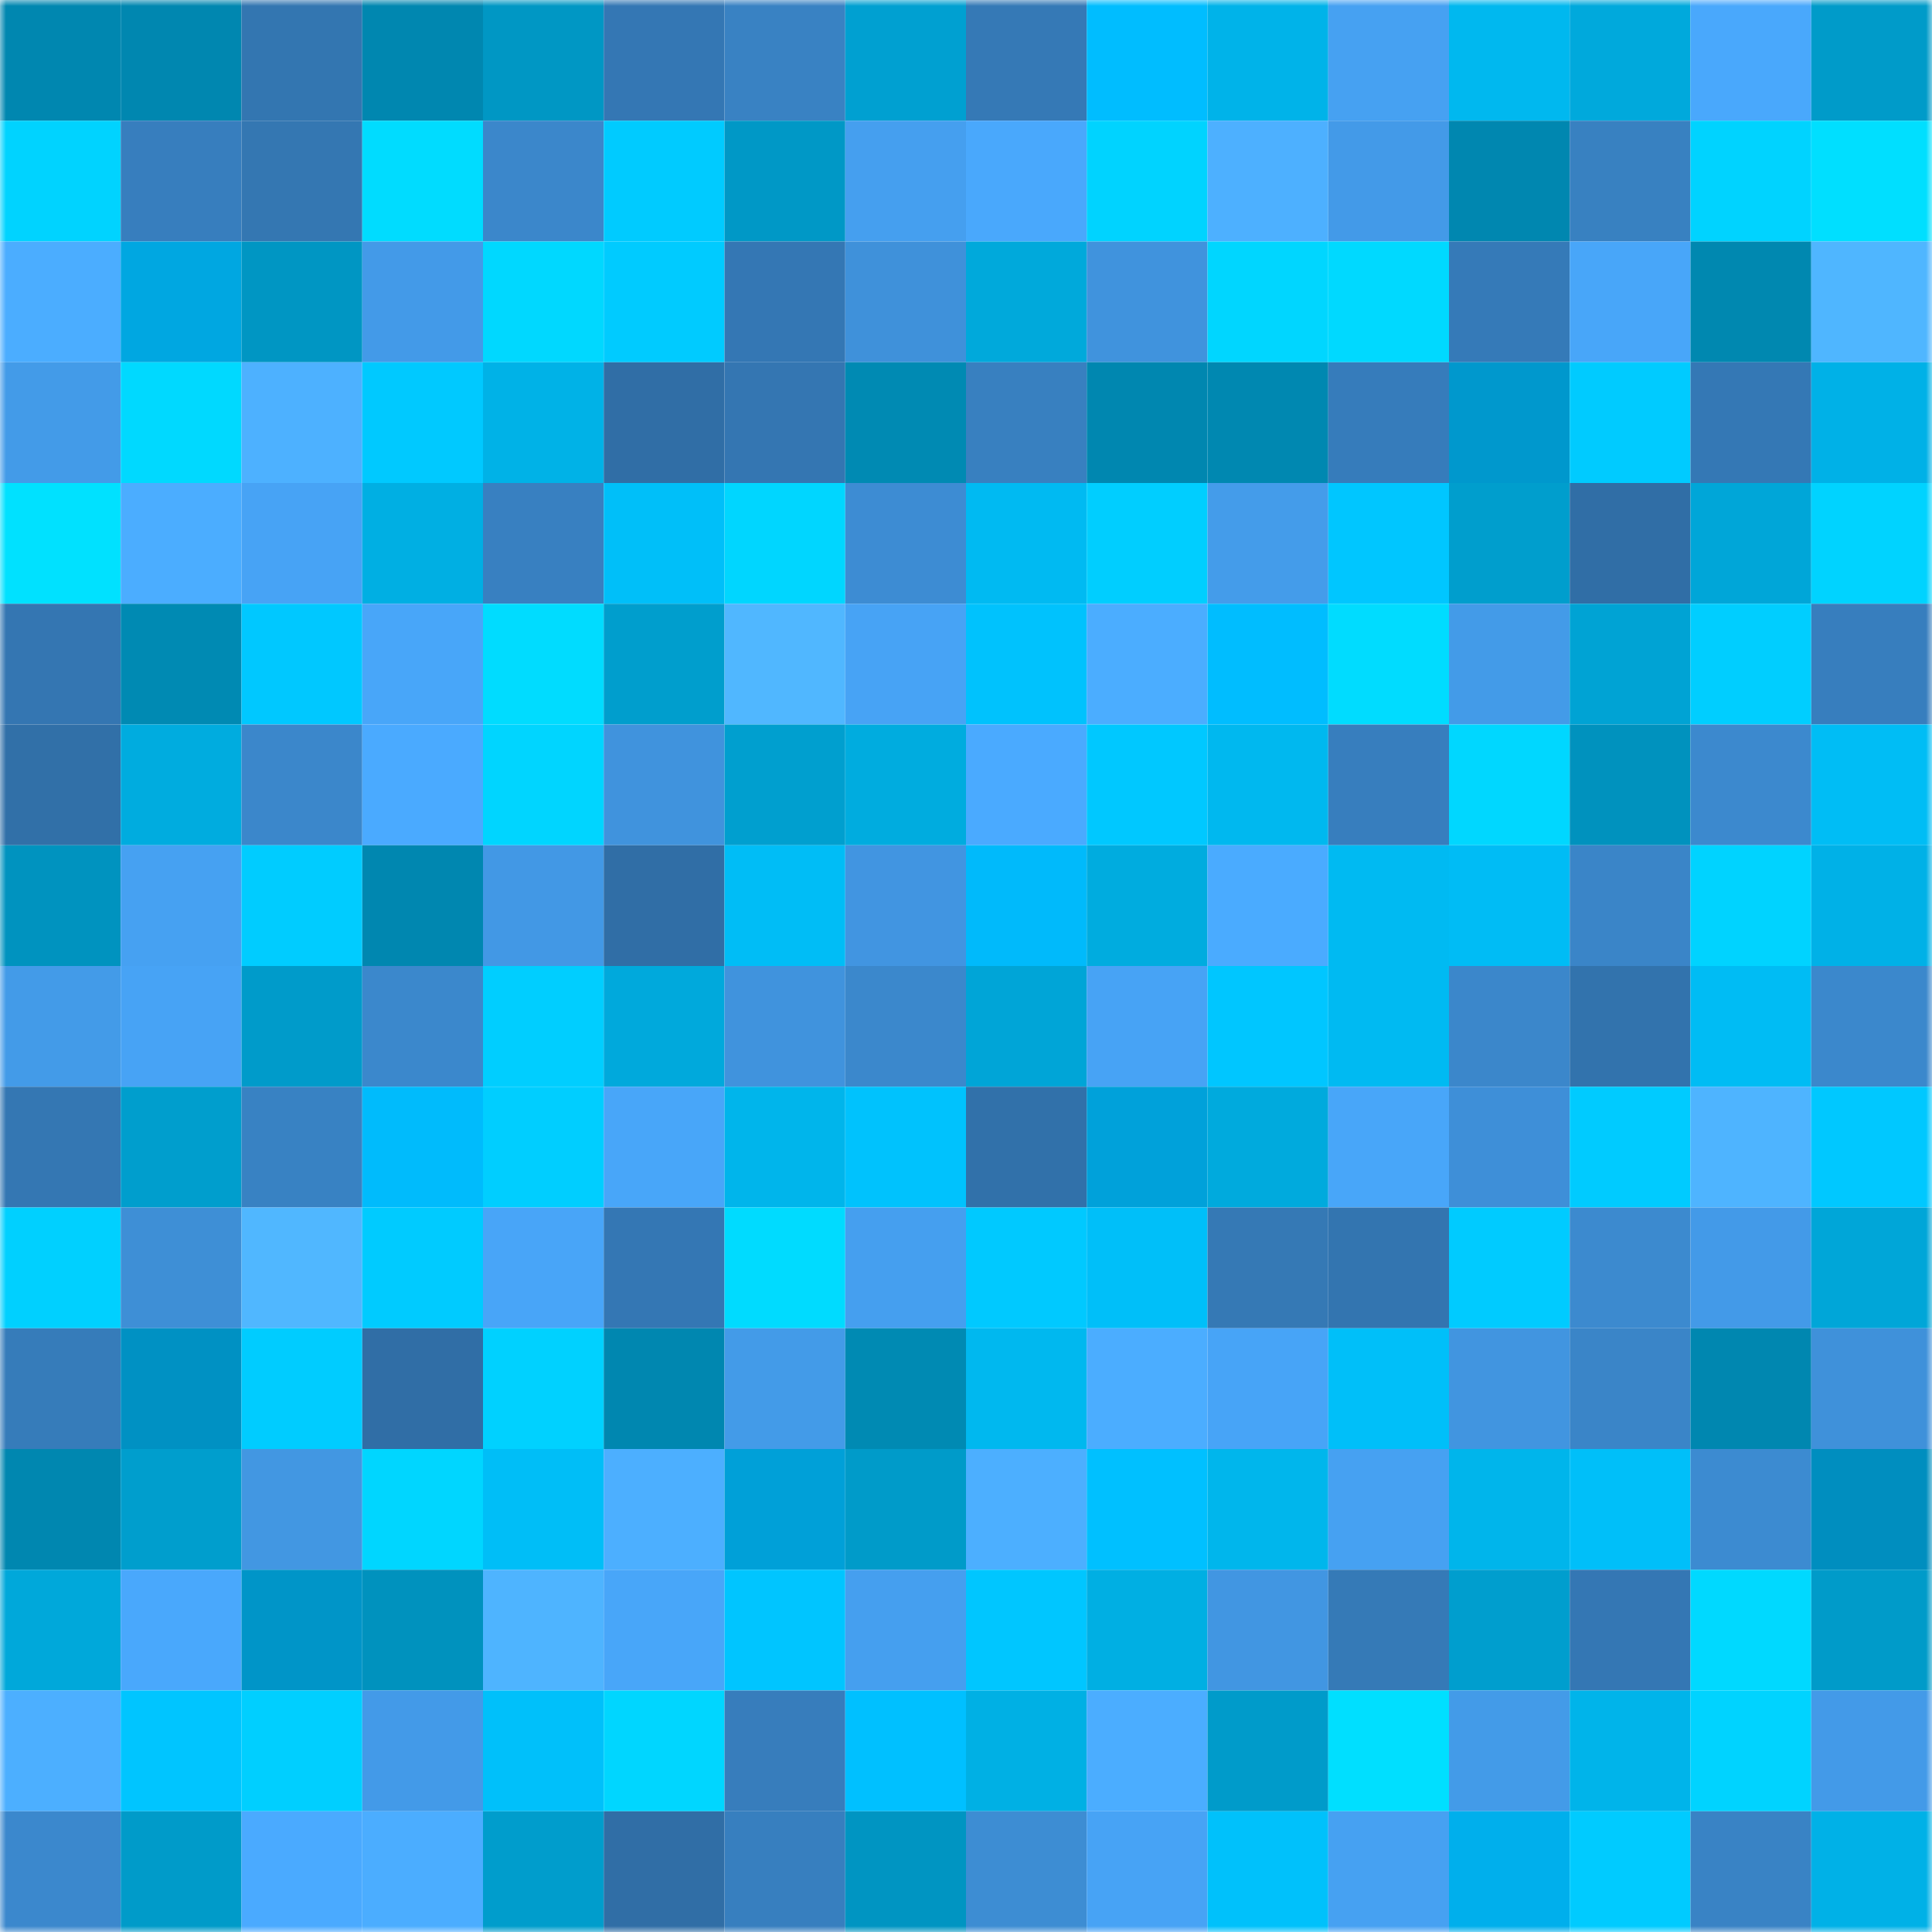 <svg viewBox="0 0 160 160" fill="none" role="img" xmlns="http://www.w3.org/2000/svg" width="240" height="240" name="ens%2Cuxuy.eth"><mask id="580990988" mask-type="alpha" maskUnits="userSpaceOnUse" x="0" y="0" width="160" height="160"><rect width="160" height="160" fill="#FFFFFF"></rect></mask><g mask="url(#580990988)"><rect x="0" y="0" width="10" height="10" fill="#0087b0"></rect><rect x="10" y="0" width="10" height="10" fill="#0087b0"></rect><rect x="20" y="0" width="10" height="10" fill="#3376b1"></rect><rect x="30" y="0" width="10" height="10" fill="#0087b0"></rect><rect x="40" y="0" width="10" height="10" fill="#0097c4"></rect><rect x="50" y="0" width="10" height="10" fill="#3477b4"></rect><rect x="60" y="0" width="10" height="10" fill="#3982c3"></rect><rect x="70" y="0" width="10" height="10" fill="#00a0d1"></rect><rect x="80" y="0" width="10" height="10" fill="#3579b6"></rect><rect x="90" y="0" width="10" height="10" fill="#00bdff"></rect><rect x="100" y="0" width="10" height="10" fill="#00b3e9"></rect><rect x="110" y="0" width="10" height="10" fill="#46a1f2"></rect><rect x="120" y="0" width="10" height="10" fill="#00b8ef"></rect><rect x="130" y="0" width="10" height="10" fill="#00a9dc"></rect><rect x="140" y="0" width="10" height="10" fill="#49a8fc"></rect><rect x="150" y="0" width="10" height="10" fill="#009bc9"></rect><rect x="0" y="10" width="10" height="10" fill="#00d3ff"></rect><rect x="10" y="10" width="10" height="10" fill="#377ebe"></rect><rect x="20" y="10" width="10" height="10" fill="#3477b2"></rect><rect x="30" y="10" width="10" height="10" fill="#00dcff"></rect><rect x="40" y="10" width="10" height="10" fill="#3b87cb"></rect><rect x="50" y="10" width="10" height="10" fill="#00cbff"></rect><rect x="60" y="10" width="10" height="10" fill="#0098c6"></rect><rect x="70" y="10" width="10" height="10" fill="#459fef"></rect><rect x="80" y="10" width="10" height="10" fill="#49a8fc"></rect><rect x="90" y="10" width="10" height="10" fill="#00d3ff"></rect><rect x="100" y="10" width="10" height="10" fill="#4db0ff"></rect><rect x="110" y="10" width="10" height="10" fill="#439ae8"></rect><rect x="120" y="10" width="10" height="10" fill="#0087b0"></rect><rect x="130" y="10" width="10" height="10" fill="#3881c1"></rect><rect x="140" y="10" width="10" height="10" fill="#00d3ff"></rect><rect x="150" y="10" width="10" height="10" fill="#00dfff"></rect><rect x="0" y="20" width="10" height="10" fill="#4badff"></rect><rect x="10" y="20" width="10" height="10" fill="#00a7e1"></rect><rect x="20" y="20" width="10" height="10" fill="#0096c3"></rect><rect x="30" y="20" width="10" height="10" fill="#439ae8"></rect><rect x="40" y="20" width="10" height="10" fill="#00d8ff"></rect><rect x="50" y="20" width="10" height="10" fill="#00cbff"></rect><rect x="60" y="20" width="10" height="10" fill="#3477b4"></rect><rect x="70" y="20" width="10" height="10" fill="#3f91da"></rect><rect x="80" y="20" width="10" height="10" fill="#00a9db"></rect><rect x="90" y="20" width="10" height="10" fill="#4093dd"></rect><rect x="100" y="20" width="10" height="10" fill="#00d6ff"></rect><rect x="110" y="20" width="10" height="10" fill="#00d9ff"></rect><rect x="120" y="20" width="10" height="10" fill="#357ab8"></rect><rect x="130" y="20" width="10" height="10" fill="#48a6f9"></rect><rect x="140" y="20" width="10" height="10" fill="#0088b0"></rect><rect x="150" y="20" width="10" height="10" fill="#4fb6ff"></rect><rect x="0" y="30" width="10" height="10" fill="#439be8"></rect><rect x="10" y="30" width="10" height="10" fill="#00d9ff"></rect><rect x="20" y="30" width="10" height="10" fill="#4db1ff"></rect><rect x="30" y="30" width="10" height="10" fill="#00c9ff"></rect><rect x="40" y="30" width="10" height="10" fill="#00b2e7"></rect><rect x="50" y="30" width="10" height="10" fill="#306ea6"></rect><rect x="60" y="30" width="10" height="10" fill="#3476b2"></rect><rect x="70" y="30" width="10" height="10" fill="#008ab3"></rect><rect x="80" y="30" width="10" height="10" fill="#3880c0"></rect><rect x="90" y="30" width="10" height="10" fill="#0087b0"></rect><rect x="100" y="30" width="10" height="10" fill="#0088b1"></rect><rect x="110" y="30" width="10" height="10" fill="#367cbb"></rect><rect x="120" y="30" width="10" height="10" fill="#0098cd"></rect><rect x="130" y="30" width="10" height="10" fill="#00cbff"></rect><rect x="140" y="30" width="10" height="10" fill="#3478b5"></rect><rect x="150" y="30" width="10" height="10" fill="#00b1e7"></rect><rect x="0" y="40" width="10" height="10" fill="#00e1ff"></rect><rect x="10" y="40" width="10" height="10" fill="#4badff"></rect><rect x="20" y="40" width="10" height="10" fill="#47a3f5"></rect><rect x="30" y="40" width="10" height="10" fill="#00afe3"></rect><rect x="40" y="40" width="10" height="10" fill="#3880c1"></rect><rect x="50" y="40" width="10" height="10" fill="#00bff9"></rect><rect x="60" y="40" width="10" height="10" fill="#00d6ff"></rect><rect x="70" y="40" width="10" height="10" fill="#3d8cd3"></rect><rect x="80" y="40" width="10" height="10" fill="#00baf2"></rect><rect x="90" y="40" width="10" height="10" fill="#00ceff"></rect><rect x="100" y="40" width="10" height="10" fill="#449cea"></rect><rect x="110" y="40" width="10" height="10" fill="#00c6ff"></rect><rect x="120" y="40" width="10" height="10" fill="#009ecd"></rect><rect x="130" y="40" width="10" height="10" fill="#306ea6"></rect><rect x="140" y="40" width="10" height="10" fill="#00a6d8"></rect><rect x="150" y="40" width="10" height="10" fill="#00d3ff"></rect><rect x="0" y="50" width="10" height="10" fill="#3476b2"></rect><rect x="10" y="50" width="10" height="10" fill="#008ab3"></rect><rect x="20" y="50" width="10" height="10" fill="#00c8ff"></rect><rect x="30" y="50" width="10" height="10" fill="#48a6f9"></rect><rect x="40" y="50" width="10" height="10" fill="#00dcff"></rect><rect x="50" y="50" width="10" height="10" fill="#009ecd"></rect><rect x="60" y="50" width="10" height="10" fill="#50b7ff"></rect><rect x="70" y="50" width="10" height="10" fill="#47a3f5"></rect><rect x="80" y="50" width="10" height="10" fill="#00c2fd"></rect><rect x="90" y="50" width="10" height="10" fill="#4badff"></rect><rect x="100" y="50" width="10" height="10" fill="#00bdff"></rect><rect x="110" y="50" width="10" height="10" fill="#00dcff"></rect><rect x="120" y="50" width="10" height="10" fill="#439be8"></rect><rect x="130" y="50" width="10" height="10" fill="#00a3d4"></rect><rect x="140" y="50" width="10" height="10" fill="#00ceff"></rect><rect x="150" y="50" width="10" height="10" fill="#377ebe"></rect><rect x="0" y="60" width="10" height="10" fill="#3170a8"></rect><rect x="10" y="60" width="10" height="10" fill="#00acdf"></rect><rect x="20" y="60" width="10" height="10" fill="#3b87cb"></rect><rect x="30" y="60" width="10" height="10" fill="#4aaaff"></rect><rect x="40" y="60" width="10" height="10" fill="#00d5ff"></rect><rect x="50" y="60" width="10" height="10" fill="#4093dd"></rect><rect x="60" y="60" width="10" height="10" fill="#009fcf"></rect><rect x="70" y="60" width="10" height="10" fill="#00acdf"></rect><rect x="80" y="60" width="10" height="10" fill="#4aaaff"></rect><rect x="90" y="60" width="10" height="10" fill="#00c8ff"></rect><rect x="100" y="60" width="10" height="10" fill="#00b8ef"></rect><rect x="110" y="60" width="10" height="10" fill="#377ebe"></rect><rect x="120" y="60" width="10" height="10" fill="#00d7ff"></rect><rect x="130" y="60" width="10" height="10" fill="#0092be"></rect><rect x="140" y="60" width="10" height="10" fill="#3c89ce"></rect><rect x="150" y="60" width="10" height="10" fill="#00bdf5"></rect><rect x="0" y="70" width="10" height="10" fill="#0093bf"></rect><rect x="10" y="70" width="10" height="10" fill="#46a1f2"></rect><rect x="20" y="70" width="10" height="10" fill="#00ccff"></rect><rect x="30" y="70" width="10" height="10" fill="#0087b0"></rect><rect x="40" y="70" width="10" height="10" fill="#4298e5"></rect><rect x="50" y="70" width="10" height="10" fill="#306ea6"></rect><rect x="60" y="70" width="10" height="10" fill="#00bdf6"></rect><rect x="70" y="70" width="10" height="10" fill="#4195e1"></rect><rect x="80" y="70" width="10" height="10" fill="#00bafb"></rect><rect x="90" y="70" width="10" height="10" fill="#00acdf"></rect><rect x="100" y="70" width="10" height="10" fill="#4aabff"></rect><rect x="110" y="70" width="10" height="10" fill="#00baf2"></rect><rect x="120" y="70" width="10" height="10" fill="#00bcf5"></rect><rect x="130" y="70" width="10" height="10" fill="#3a85c8"></rect><rect x="140" y="70" width="10" height="10" fill="#00d3ff"></rect><rect x="150" y="70" width="10" height="10" fill="#00b1e7"></rect><rect x="0" y="80" width="10" height="10" fill="#439be8"></rect><rect x="10" y="80" width="10" height="10" fill="#47a3f5"></rect><rect x="20" y="80" width="10" height="10" fill="#009bca"></rect><rect x="30" y="80" width="10" height="10" fill="#3b88cc"></rect><rect x="40" y="80" width="10" height="10" fill="#00ceff"></rect><rect x="50" y="80" width="10" height="10" fill="#00a9dc"></rect><rect x="60" y="80" width="10" height="10" fill="#4093dd"></rect><rect x="70" y="80" width="10" height="10" fill="#3b88cc"></rect><rect x="80" y="80" width="10" height="10" fill="#00a5d7"></rect><rect x="90" y="80" width="10" height="10" fill="#47a3f5"></rect><rect x="100" y="80" width="10" height="10" fill="#00c6ff"></rect><rect x="110" y="80" width="10" height="10" fill="#00baf2"></rect><rect x="120" y="80" width="10" height="10" fill="#3b87cb"></rect><rect x="130" y="80" width="10" height="10" fill="#3273ad"></rect><rect x="140" y="80" width="10" height="10" fill="#00bcf4"></rect><rect x="150" y="80" width="10" height="10" fill="#3b88cc"></rect><rect x="0" y="90" width="10" height="10" fill="#3477b3"></rect><rect x="10" y="90" width="10" height="10" fill="#009ecd"></rect><rect x="20" y="90" width="10" height="10" fill="#3882c3"></rect><rect x="30" y="90" width="10" height="10" fill="#00bbfc"></rect><rect x="40" y="90" width="10" height="10" fill="#00ceff"></rect><rect x="50" y="90" width="10" height="10" fill="#48a6f9"></rect><rect x="60" y="90" width="10" height="10" fill="#00b5eb"></rect><rect x="70" y="90" width="10" height="10" fill="#00c2fd"></rect><rect x="80" y="90" width="10" height="10" fill="#3171aa"></rect><rect x="90" y="90" width="10" height="10" fill="#00a1da"></rect><rect x="100" y="90" width="10" height="10" fill="#00aadd"></rect><rect x="110" y="90" width="10" height="10" fill="#48a6f9"></rect><rect x="120" y="90" width="10" height="10" fill="#3e8fd8"></rect><rect x="130" y="90" width="10" height="10" fill="#00cbff"></rect><rect x="140" y="90" width="10" height="10" fill="#4eb4ff"></rect><rect x="150" y="90" width="10" height="10" fill="#00c8ff"></rect><rect x="0" y="100" width="10" height="10" fill="#00d0ff"></rect><rect x="10" y="100" width="10" height="10" fill="#3e8fd6"></rect><rect x="20" y="100" width="10" height="10" fill="#50b7ff"></rect><rect x="30" y="100" width="10" height="10" fill="#00cbff"></rect><rect x="40" y="100" width="10" height="10" fill="#48a5f8"></rect><rect x="50" y="100" width="10" height="10" fill="#3477b4"></rect><rect x="60" y="100" width="10" height="10" fill="#00dbff"></rect><rect x="70" y="100" width="10" height="10" fill="#459fef"></rect><rect x="80" y="100" width="10" height="10" fill="#00c9ff"></rect><rect x="90" y="100" width="10" height="10" fill="#00bff9"></rect><rect x="100" y="100" width="10" height="10" fill="#3579b5"></rect><rect x="110" y="100" width="10" height="10" fill="#3375b0"></rect><rect x="120" y="100" width="10" height="10" fill="#00cbff"></rect><rect x="130" y="100" width="10" height="10" fill="#3c8acf"></rect><rect x="140" y="100" width="10" height="10" fill="#439ae8"></rect><rect x="150" y="100" width="10" height="10" fill="#00a6d8"></rect><rect x="0" y="110" width="10" height="10" fill="#367cba"></rect><rect x="10" y="110" width="10" height="10" fill="#0091c3"></rect><rect x="20" y="110" width="10" height="10" fill="#00ccff"></rect><rect x="30" y="110" width="10" height="10" fill="#306ea6"></rect><rect x="40" y="110" width="10" height="10" fill="#00d1ff"></rect><rect x="50" y="110" width="10" height="10" fill="#0087b0"></rect><rect x="60" y="110" width="10" height="10" fill="#439be8"></rect><rect x="70" y="110" width="10" height="10" fill="#008ab3"></rect><rect x="80" y="110" width="10" height="10" fill="#00b8ef"></rect><rect x="90" y="110" width="10" height="10" fill="#4badff"></rect><rect x="100" y="110" width="10" height="10" fill="#47a4f7"></rect><rect x="110" y="110" width="10" height="10" fill="#00bff9"></rect><rect x="120" y="110" width="10" height="10" fill="#4195e0"></rect><rect x="130" y="110" width="10" height="10" fill="#3a85c8"></rect><rect x="140" y="110" width="10" height="10" fill="#0087b0"></rect><rect x="150" y="110" width="10" height="10" fill="#3f91da"></rect><rect x="0" y="120" width="10" height="10" fill="#0087b0"></rect><rect x="10" y="120" width="10" height="10" fill="#009ecd"></rect><rect x="20" y="120" width="10" height="10" fill="#4297e2"></rect><rect x="30" y="120" width="10" height="10" fill="#00d6ff"></rect><rect x="40" y="120" width="10" height="10" fill="#00bef7"></rect><rect x="50" y="120" width="10" height="10" fill="#4cafff"></rect><rect x="60" y="120" width="10" height="10" fill="#00a0d8"></rect><rect x="70" y="120" width="10" height="10" fill="#009bc9"></rect><rect x="80" y="120" width="10" height="10" fill="#4cafff"></rect><rect x="90" y="120" width="10" height="10" fill="#00c0ff"></rect><rect x="100" y="120" width="10" height="10" fill="#00b6ec"></rect><rect x="110" y="120" width="10" height="10" fill="#46a1f2"></rect><rect x="120" y="120" width="10" height="10" fill="#00b5eb"></rect><rect x="130" y="120" width="10" height="10" fill="#00bff9"></rect><rect x="140" y="120" width="10" height="10" fill="#3c8bd1"></rect><rect x="150" y="120" width="10" height="10" fill="#008ebf"></rect><rect x="0" y="130" width="10" height="10" fill="#00a8da"></rect><rect x="10" y="130" width="10" height="10" fill="#49a8fc"></rect><rect x="20" y="130" width="10" height="10" fill="#0095c8"></rect><rect x="30" y="130" width="10" height="10" fill="#0092be"></rect><rect x="40" y="130" width="10" height="10" fill="#4eb4ff"></rect><rect x="50" y="130" width="10" height="10" fill="#48a6f9"></rect><rect x="60" y="130" width="10" height="10" fill="#00c5ff"></rect><rect x="70" y="130" width="10" height="10" fill="#459fef"></rect><rect x="80" y="130" width="10" height="10" fill="#00c6ff"></rect><rect x="90" y="130" width="10" height="10" fill="#00afe3"></rect><rect x="100" y="130" width="10" height="10" fill="#4196e2"></rect><rect x="110" y="130" width="10" height="10" fill="#357ab7"></rect><rect x="120" y="130" width="10" height="10" fill="#009ece"></rect><rect x="130" y="130" width="10" height="10" fill="#3477b4"></rect><rect x="140" y="130" width="10" height="10" fill="#00d9ff"></rect><rect x="150" y="130" width="10" height="10" fill="#009bc9"></rect><rect x="0" y="140" width="10" height="10" fill="#4cafff"></rect><rect x="10" y="140" width="10" height="10" fill="#00c5ff"></rect><rect x="20" y="140" width="10" height="10" fill="#00cfff"></rect><rect x="30" y="140" width="10" height="10" fill="#439ae8"></rect><rect x="40" y="140" width="10" height="10" fill="#00c0fa"></rect><rect x="50" y="140" width="10" height="10" fill="#00d6ff"></rect><rect x="60" y="140" width="10" height="10" fill="#377dbc"></rect><rect x="70" y="140" width="10" height="10" fill="#00c0ff"></rect><rect x="80" y="140" width="10" height="10" fill="#00b0e4"></rect><rect x="90" y="140" width="10" height="10" fill="#4badff"></rect><rect x="100" y="140" width="10" height="10" fill="#009bca"></rect><rect x="110" y="140" width="10" height="10" fill="#00dfff"></rect><rect x="120" y="140" width="10" height="10" fill="#439be8"></rect><rect x="130" y="140" width="10" height="10" fill="#00b4ea"></rect><rect x="140" y="140" width="10" height="10" fill="#00d3ff"></rect><rect x="150" y="140" width="10" height="10" fill="#439ae8"></rect><rect x="0" y="150" width="10" height="10" fill="#3b88cd"></rect><rect x="10" y="150" width="10" height="10" fill="#009bc9"></rect><rect x="20" y="150" width="10" height="10" fill="#4aaaff"></rect><rect x="30" y="150" width="10" height="10" fill="#4badff"></rect><rect x="40" y="150" width="10" height="10" fill="#009dcc"></rect><rect x="50" y="150" width="10" height="10" fill="#306ea6"></rect><rect x="60" y="150" width="10" height="10" fill="#377fbf"></rect><rect x="70" y="150" width="10" height="10" fill="#0095c2"></rect><rect x="80" y="150" width="10" height="10" fill="#3d8dd3"></rect><rect x="90" y="150" width="10" height="10" fill="#47a3f5"></rect><rect x="100" y="150" width="10" height="10" fill="#00c1fb"></rect><rect x="110" y="150" width="10" height="10" fill="#46a1f2"></rect><rect x="120" y="150" width="10" height="10" fill="#00afec"></rect><rect x="130" y="150" width="10" height="10" fill="#00cbff"></rect><rect x="140" y="150" width="10" height="10" fill="#3983c5"></rect><rect x="150" y="150" width="10" height="10" fill="#00b1e7"></rect></g></svg>